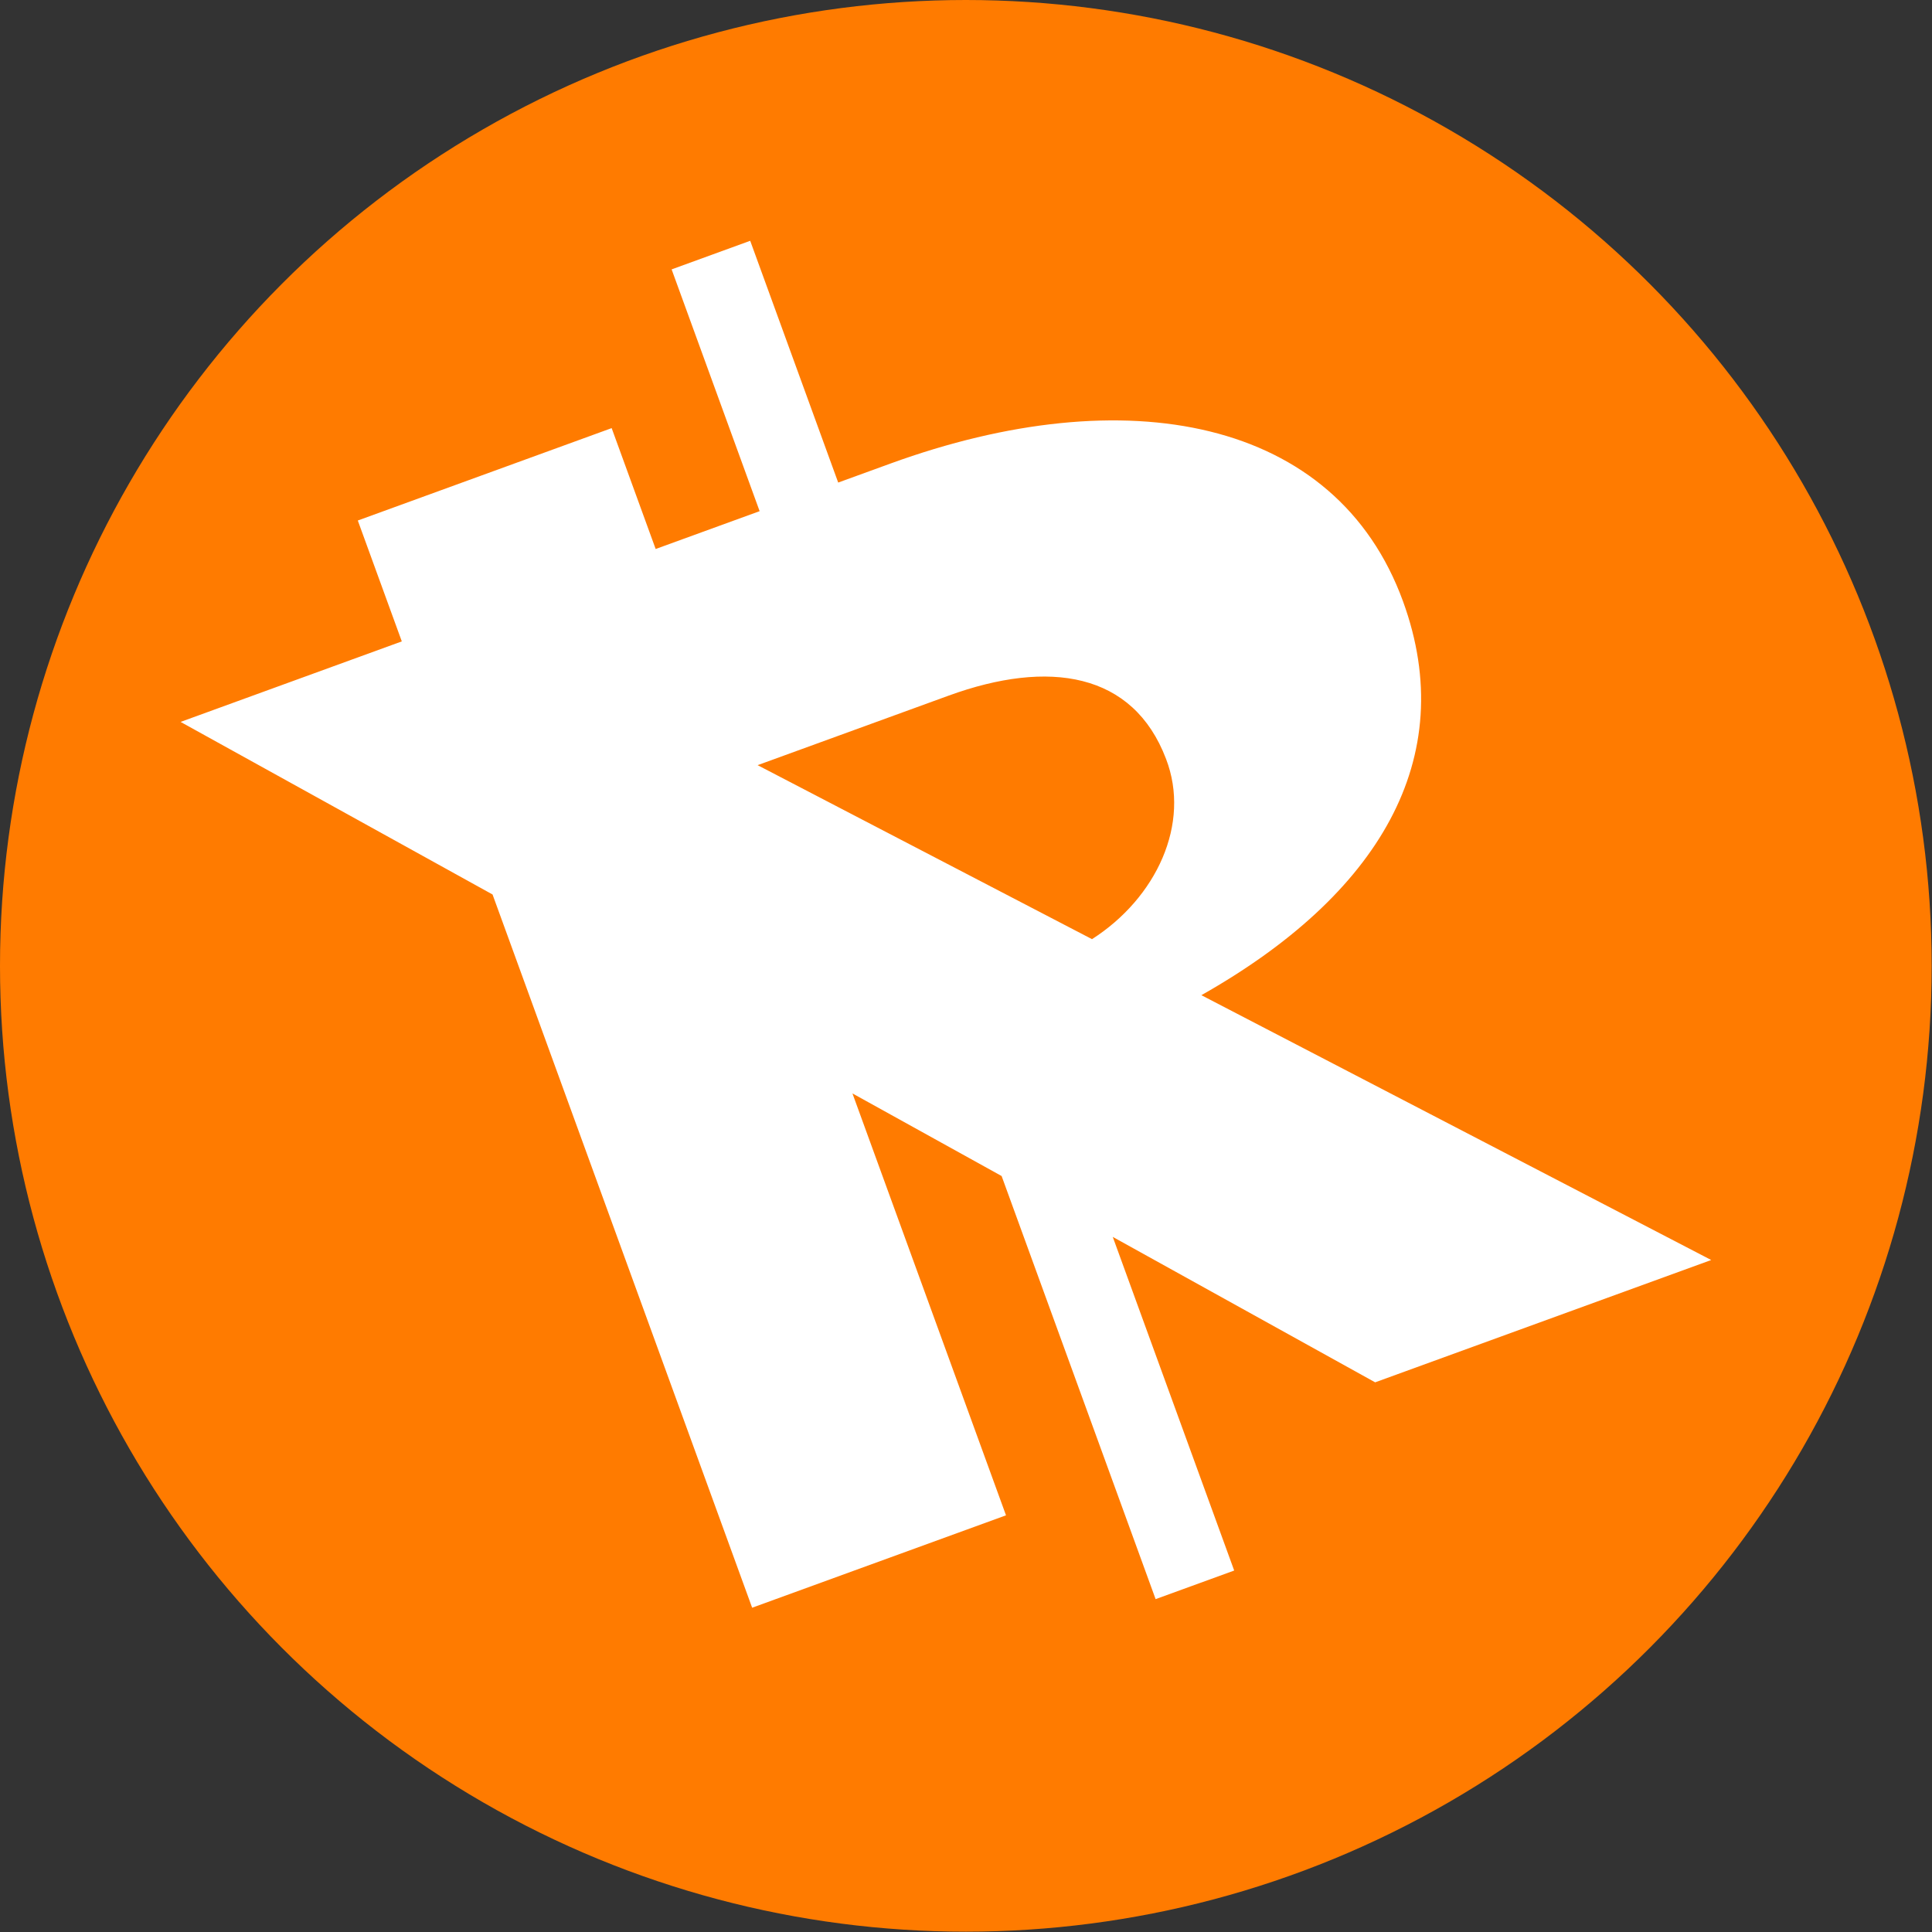 <svg width="341" height="341" viewBox="0 0 341 341" fill="none" xmlns="http://www.w3.org/2000/svg">
<rect x="0" y="0" width="341" height="341" fill="#333333" stroke="none"/>
<circle cx="170.471" cy="170.471" r="170.471" fill="#FF7B00"/>
<path d="M242.715 243.983L196.402 218.313L217.836 277.201L203.967 282.249L176.787 207.571L150.458 192.991L177.561 267.456L132.754 283.764L86.936 157.879L31.873 127.419L70.919 113.208L63.153 91.871L107.959 75.563L115.725 96.899L134.075 90.221L118.543 47.548L132.412 42.5L147.943 85.173L157.118 81.834C198.724 66.69 235.836 73.721 247.64 106.152C257.736 133.89 243.31 157.988 212.045 175.65L302.03 222.394L242.715 243.983ZM133.719 135.052L192.74 165.762C204.105 158.484 210.212 145.388 205.805 133.944C200 118.659 185.14 116.336 167.431 122.782L133.719 135.052Z" fill="white"/>
</svg>
